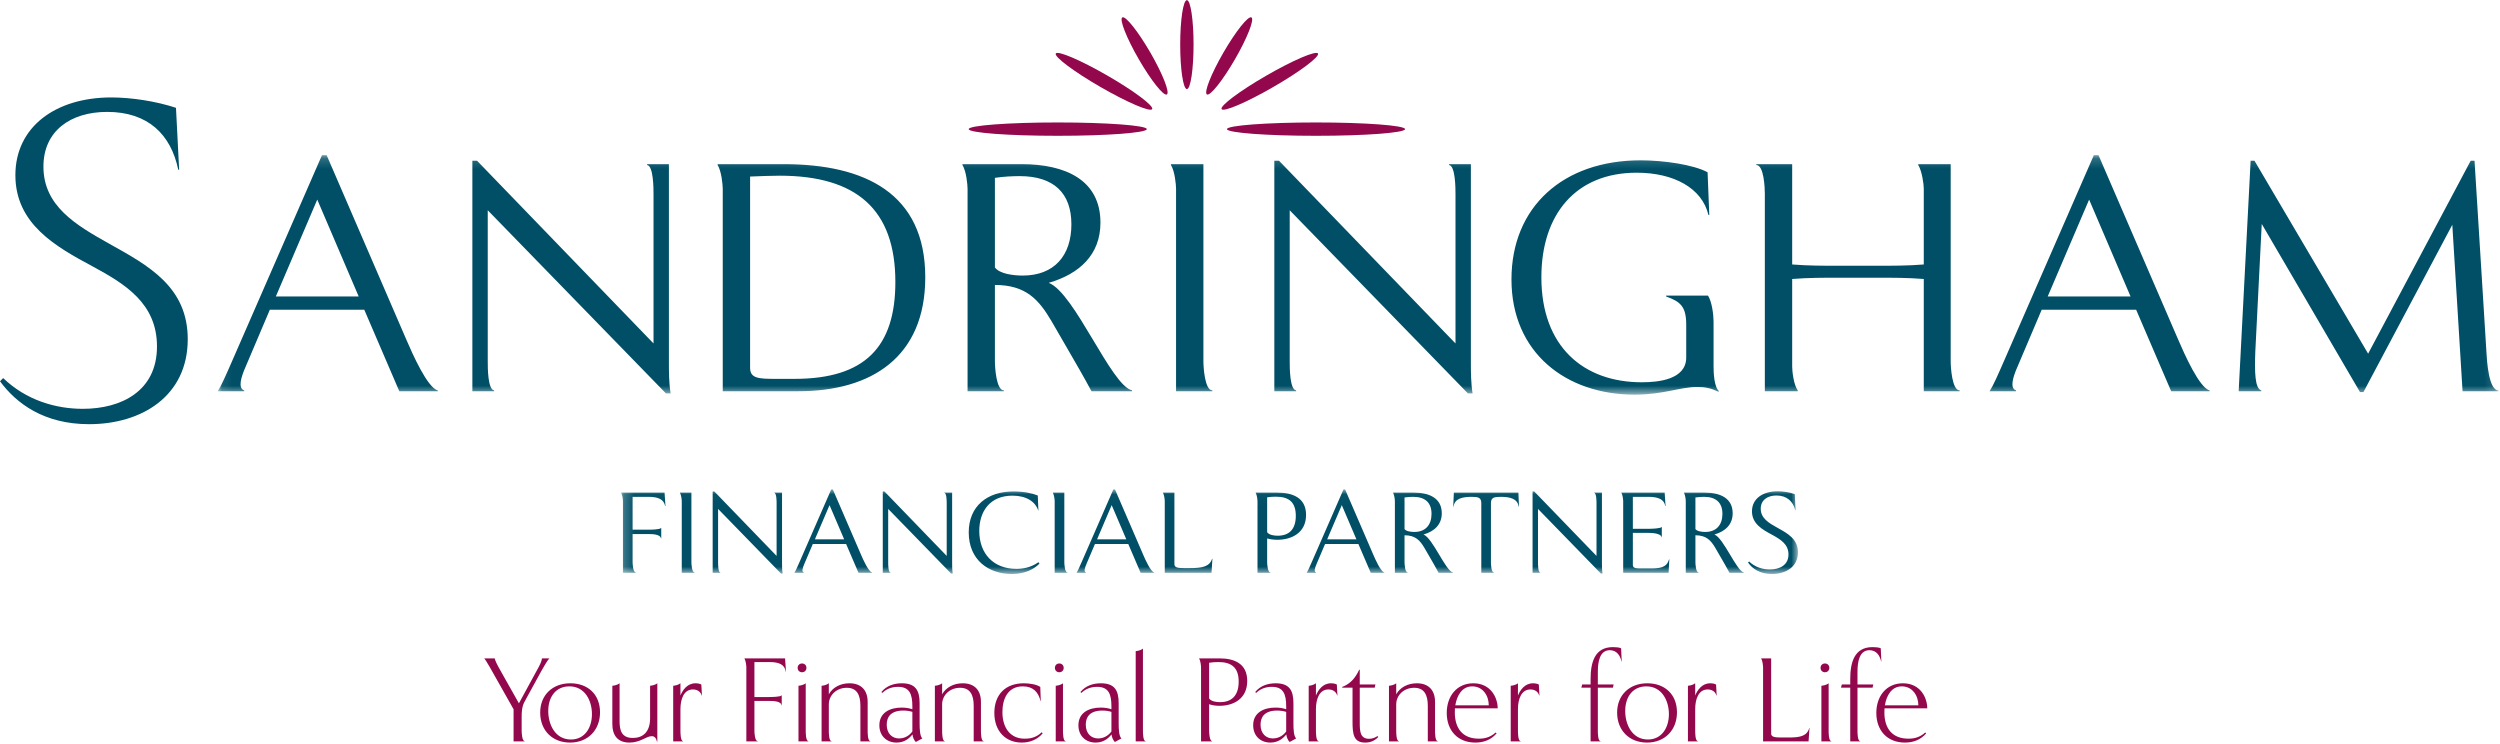 <?xml version="1.0" encoding="UTF-8" standalone="no"?>
<svg width="242px" height="72px" viewBox="0 0 242 72" version="1.1" xmlns="http://www.w3.org/2000/svg" xmlns:xlink="http://www.w3.org/1999/xlink">
    <!-- Generator: Sketch 3.8.3 (29802) - http://www.bohemiancoding.com/sketch -->
    <title>Sandringham_logo</title>
    <desc>Created with Sketch.</desc>
    <defs>
        <polygon id="path-1" points="220.866 23.35 220.866 0.171 0.091 0.171 0.091 23.35 220.866 23.35"></polygon>
        <polygon id="path-3" points="0.214 8.203 114.132 8.203 114.132 0.022 0.214 0.022 0.214 8.203"></polygon>
    </defs>
    <g id="Page-1" stroke="none" stroke-width="1" fill="none" fill-rule="evenodd">
        <g id="home_page_content_types" transform="translate(-599, -24)">
            <g id="Header">
                <g id="Sandringham_logo" transform="translate(599, 24)">
                    <path d="M112.951,9.143 C113.26,8.965 112.546,7.151 111.356,5.092 C110.165,3.033 108.95,1.507 108.641,1.685 C108.331,1.864 109.045,3.678 110.236,5.738 C111.426,7.797 112.642,9.322 112.951,9.143" id="Fill-1" fill="#93084C"></path>
                    <path d="M118.25,10.562 C118.072,10.253 120.016,8.798 122.593,7.312 C125.17,5.825 127.404,4.871 127.582,5.179 C127.76,5.489 125.817,6.944 123.239,8.43 C120.662,9.916 118.429,10.871 118.25,10.562" id="Fill-3" fill="#93084C"></path>
                    <path d="M111.531,10.562 C111.71,10.253 109.765,8.798 107.188,7.312 C104.611,5.825 102.377,4.871 102.199,5.179 C102.02,5.489 103.965,6.944 106.542,8.43 C109.119,9.916 111.352,10.871 111.531,10.562" id="Fill-5" fill="#93084C"></path>
                    <path d="M116.83,9.143 C116.521,8.965 117.235,7.151 118.425,5.092 C119.616,3.033 120.831,1.507 121.14,1.685 C121.45,1.864 120.736,3.678 119.545,5.738 C118.355,7.797 117.139,9.322 116.83,9.143" id="Fill-7" fill="#93084C"></path>
                    <path d="M0,36.905 C1.577,39.049 4.248,41.061 8.627,41.061 C13.707,41.061 18.174,38.349 18.174,32.836 C18.174,27.762 14.364,25.706 10.598,23.606 C7.313,21.769 4.204,19.931 4.204,16.126 C4.204,12.67 6.832,10.832 10.379,10.832 C14.32,10.832 16.554,13.019 17.254,16.431 L17.342,16.431 L17.035,10.438 C15.065,9.782 12.656,9.432 10.773,9.432 C5.386,9.432 1.489,12.276 1.489,16.957 C1.489,21.681 5.386,23.869 8.977,25.794 C12.131,27.5 15.196,29.381 15.196,33.537 C15.196,37.868 11.736,39.574 8.014,39.574 C5.386,39.574 2.54,38.743 0.307,36.599 L0,36.905 Z" id="Fill-9" fill="#004F66"></path>
                    <g id="Group-13" transform="translate(20.984, 14.853)">
                        <mask id="mask-2" fill="white">
                            <use xlink:href="#path-1"></use>
                        </mask>
                        <g id="Clip-12"></g>
                        <path d="M2.655,23.019 L2.655,22.936 C2.035,22.73 2.324,21.697 2.82,20.582 L5.137,15.127 L14.277,15.127 L17.669,23.019 L21.391,23.019 L21.391,22.936 C20.398,22.688 18.951,19.425 18.33,17.978 L10.637,0.171 L10.182,0.171 L1.58,19.879 C0.876,21.49 0.463,22.441 0.091,23.019 L2.655,23.019 Z M5.716,13.847 L9.727,4.468 L13.739,13.847 L5.716,13.847 Z M24.741,23.019 L26.85,23.019 L26.85,22.936 C26.23,22.854 26.23,20.747 26.23,20.127 L26.23,5.501 L43.477,23.226 L43.932,23.226 C43.766,22.234 43.766,21.036 43.766,20.292 L43.766,1.039 L41.657,1.039 L41.657,1.121 C42.277,1.204 42.277,3.435 42.277,3.931 L42.277,18.392 L25.196,0.708 L24.741,0.708 L24.741,23.019 Z M48.978,23.019 L56.298,23.019 C63.371,23.019 68.582,19.714 68.582,11.987 C68.582,3.848 62.709,1.039 54.892,1.039 L48.481,1.039 L48.481,1.121 C48.853,1.7 48.978,3.022 48.978,3.435 L48.978,23.019 Z M54.106,21.821 C52.452,21.821 51.625,21.78 51.625,20.747 L51.625,2.237 C52.576,2.196 53.858,2.154 54.478,2.154 C61.923,2.154 65.687,5.418 65.687,12.442 C65.687,18.722 62.75,21.821 55.926,21.821 L54.106,21.821 Z M72.676,23.019 L76.192,23.019 L76.192,22.936 C75.447,22.936 75.323,20.664 75.323,20.127 L75.323,12.731 C78.343,12.731 79.583,14.177 80.783,16.202 L82.313,18.846 C83.099,20.21 83.926,21.614 84.671,23.019 L88.6,23.019 L88.6,22.936 C86.573,22.482 83.058,13.516 80.535,12.525 C83.513,11.657 85.539,9.798 85.539,6.699 C85.539,2.568 82.148,1.039 77.929,1.039 L72.18,1.039 L72.18,1.121 C72.552,1.7 72.676,3.022 72.676,3.435 L72.676,23.019 Z M75.323,2.361 C76.151,2.237 77.06,2.196 77.722,2.196 C81.031,2.196 82.727,3.848 82.727,6.864 C82.727,9.881 81.072,11.822 78.012,11.822 C77.102,11.822 75.778,11.657 75.323,11.037 L75.323,2.361 Z M92.859,23.019 L96.375,23.019 L96.375,22.936 C95.63,22.936 95.506,20.664 95.506,20.127 L95.506,1.039 L92.363,1.039 L92.363,1.121 C92.735,1.7 92.859,3.022 92.859,3.435 L92.859,23.019 Z M102.371,23.019 L104.481,23.019 L104.481,22.936 C103.86,22.854 103.86,20.747 103.86,20.127 L103.86,5.501 L121.107,23.226 L121.562,23.226 C121.397,22.234 121.397,21.036 121.397,20.292 L121.397,1.039 L119.288,1.039 L119.288,1.121 C119.908,1.204 119.908,3.435 119.908,3.931 L119.908,18.392 L102.826,0.708 L102.371,0.708 L102.371,23.019 Z M145.427,23.019 C144.931,22.606 144.889,21.201 144.889,20.582 L144.889,16.285 C144.889,15.582 144.724,14.342 144.352,13.764 L140.298,13.764 L140.298,13.847 C141.663,14.342 142.242,14.797 142.242,16.574 L142.242,19.755 C142.242,21.903 139.512,22.151 137.941,22.151 C132.316,22.151 128.221,18.722 128.221,11.987 C128.221,5.873 131.571,1.865 137.444,1.865 C141.043,1.865 143.772,3.353 144.393,5.955 L144.476,5.955 L144.31,1.824 C142.945,1.08 140.05,0.667 137.817,0.667 C130.331,0.667 125.326,5.17 125.326,12.194 C125.326,19.301 130.62,23.35 137.238,23.35 C140.05,23.35 141.622,22.606 143.318,22.606 C144.103,22.606 144.641,22.73 145.344,23.061 L145.427,23.019 Z M149.852,23.019 L153.036,23.019 L153.036,22.936 C152.623,22.358 152.499,21.036 152.499,20.623 L152.499,12.153 C154.029,12.029 155.518,12.029 157.007,12.029 L160.688,12.029 C162.218,12.029 163.707,12.029 165.238,12.153 L165.238,23.019 L168.712,23.019 L168.712,22.936 C167.967,22.936 167.843,20.664 167.843,20.127 L167.843,1.039 L164.7,1.039 L164.7,1.121 C165.072,1.7 165.238,3.022 165.238,3.394 L165.238,10.748 C163.707,10.872 162.218,10.872 160.688,10.872 L157.007,10.872 C155.518,10.872 154.029,10.872 152.499,10.748 L152.499,1.039 L149.025,1.039 L149.025,1.121 C149.769,1.121 149.852,3.353 149.852,3.889 L149.852,23.019 Z M174.171,23.019 L174.171,22.936 C173.551,22.73 173.84,21.697 174.336,20.582 L176.653,15.127 L185.793,15.127 L189.185,23.019 L192.907,23.019 L192.907,22.936 C191.914,22.688 190.467,19.425 189.846,17.978 L182.153,0.171 L181.698,0.171 L173.096,19.879 C172.393,21.49 171.979,22.441 171.607,23.019 L174.171,23.019 Z M177.232,13.847 L181.243,4.468 L185.255,13.847 L177.232,13.847 Z M195.719,23.019 L197.911,23.019 L197.911,22.936 C197.291,22.771 197.25,21.16 197.332,19.135 L197.953,6.823 L207.466,23.102 L207.796,23.102 L216.399,6.906 L217.392,23.019 L220.866,23.019 L220.866,22.936 C219.915,22.936 219.749,20.044 219.708,19.301 L218.55,0.708 L218.178,0.708 L208.251,19.383 L197.25,0.708 L196.877,0.708 L195.719,23.019 Z" id="Fill-11" fill="#004F66" mask="url(#mask-2)"></path>
                    </g>
                    <g id="Group-16" transform="translate(59.911, 47.359)">
                        <mask id="mask-4" fill="white">
                            <use xlink:href="#path-3"></use>
                        </mask>
                        <g id="Clip-15"></g>
                        <path d="M0.39,8.086 L1.645,8.086 L1.645,8.056 C1.368,8.056 1.324,7.255 1.324,7.065 L1.324,4.338 L2.857,4.338 C3.163,4.338 4.024,4.338 4.068,4.761 L4.097,4.761 L4.097,3.755 L4.068,3.755 C3.981,3.901 3.105,3.915 2.886,3.915 L1.324,3.915 L1.324,0.736 L2.871,0.736 C3.835,0.736 4.346,0.984 4.477,1.626 L4.506,1.626 L4.419,0.328 L0.214,0.328 L0.214,0.357 C0.346,0.561 0.39,1.028 0.39,1.174 L0.39,8.086 Z M6.083,8.086 L7.323,8.086 L7.323,8.056 C7.061,8.056 7.017,7.255 7.017,7.065 L7.017,0.328 L5.908,0.328 L5.908,0.357 C6.039,0.561 6.083,1.028 6.083,1.174 L6.083,8.086 Z M9.075,8.086 L9.819,8.086 L9.819,8.056 C9.6,8.028 9.6,7.284 9.6,7.065 L9.6,1.903 L15.688,8.159 L15.848,8.159 C15.79,7.809 15.79,7.386 15.79,7.124 L15.79,0.328 L15.045,0.328 L15.045,0.357 C15.264,0.386 15.264,1.174 15.264,1.349 L15.264,6.453 L9.235,0.212 L9.075,0.212 L9.075,8.086 Z M17.892,8.086 L17.892,8.056 C17.673,7.984 17.775,7.619 17.95,7.226 L18.768,5.301 L21.994,5.301 L23.191,8.086 L24.505,8.086 L24.505,8.056 C24.154,7.969 23.643,6.817 23.424,6.307 L20.709,0.022 L20.549,0.022 L17.512,6.978 C17.264,7.546 17.118,7.882 16.987,8.086 L17.892,8.086 Z M18.972,4.849 L20.388,1.538 L21.804,4.849 L18.972,4.849 Z M25.541,8.086 L26.285,8.086 L26.285,8.056 C26.066,8.028 26.066,7.284 26.066,7.065 L26.066,1.903 L32.154,8.159 L32.314,8.159 C32.256,7.809 32.256,7.386 32.256,7.124 L32.256,0.328 L31.511,0.328 L31.511,0.357 C31.73,0.386 31.73,1.174 31.73,1.349 L31.73,6.453 L25.702,0.212 L25.541,0.212 L25.541,8.086 Z M40.606,7.065 C39.876,7.59 39.073,7.707 38.474,7.707 C36.256,7.707 34.883,6.234 34.883,4.032 C34.883,2.136 35.92,0.62 38.095,0.62 C39.423,0.62 40.314,1.189 40.591,2.063 L40.606,2.063 L40.547,0.605 C39.978,0.372 39.16,0.212 38.182,0.212 C35.701,0.212 33.862,1.597 33.862,4.178 C33.862,6.802 35.73,8.203 38.036,8.203 C39.277,8.203 40.182,7.751 40.708,7.196 L40.606,7.065 Z M42.182,8.086 L43.423,8.086 L43.423,8.056 C43.16,8.056 43.116,7.255 43.116,7.065 L43.116,0.328 L42.007,0.328 L42.007,0.357 C42.138,0.561 42.182,1.028 42.182,1.174 L42.182,8.086 Z M45.204,8.086 L45.204,8.056 C44.985,7.984 45.087,7.619 45.262,7.226 L46.079,5.301 L49.305,5.301 L50.502,8.086 L51.816,8.086 L51.816,8.056 C51.466,7.969 50.955,6.817 50.736,6.307 L48.021,0.022 L47.86,0.022 L44.824,6.978 C44.576,7.546 44.43,7.882 44.298,8.086 L45.204,8.086 Z M46.284,4.849 L47.7,1.538 L49.116,4.849 L46.284,4.849 Z M52.838,8.086 L57.363,8.086 L57.451,6.73 L57.422,6.73 C57.174,7.488 56.487,7.634 55.247,7.634 L54.736,7.634 C54.123,7.634 53.772,7.59 53.772,7.255 L53.772,0.328 L52.663,0.328 L52.663,0.357 C52.794,0.561 52.838,1.028 52.838,1.174 L52.838,8.086 Z M61.815,8.086 L63.071,8.086 L63.071,8.056 C62.793,8.056 62.749,7.24 62.749,7.051 L62.749,4.761 C62.939,4.82 63.304,4.892 63.728,4.892 C65.114,4.892 66.516,4.222 66.516,2.486 C66.516,0.809 65.202,0.328 63.742,0.328 L61.64,0.328 L61.64,0.357 C61.771,0.561 61.815,1.042 61.815,1.189 L61.815,8.086 Z M62.749,0.78 C63.027,0.736 63.348,0.722 63.611,0.722 C64.852,0.722 65.523,1.247 65.523,2.574 C65.523,3.886 64.866,4.498 63.771,4.498 C63.435,4.498 62.954,4.44 62.749,4.163 L62.749,0.78 Z M67.479,8.086 L67.479,8.056 C67.26,7.984 67.362,7.619 67.537,7.226 L68.355,5.301 L71.581,5.301 L72.778,8.086 L74.092,8.086 L74.092,8.056 C73.741,7.969 73.231,6.817 73.012,6.307 L70.296,0.022 L70.136,0.022 L67.1,6.978 C66.851,7.546 66.705,7.882 66.574,8.086 L67.479,8.086 Z M68.559,4.849 L69.975,1.538 L71.391,4.849 L68.559,4.849 Z M75.114,8.086 L76.354,8.086 L76.354,8.056 C76.092,8.056 76.048,7.255 76.048,7.065 L76.048,4.455 C77.113,4.455 77.551,4.965 77.975,5.68 L78.515,6.613 C78.792,7.094 79.084,7.59 79.347,8.086 L80.733,8.086 L80.733,8.056 C80.018,7.896 78.778,4.732 77.887,4.382 C78.938,4.076 79.653,3.42 79.653,2.326 C79.653,0.868 78.456,0.328 76.968,0.328 L74.938,0.328 L74.938,0.357 C75.07,0.561 75.114,1.028 75.114,1.174 L75.114,8.086 Z M76.048,0.795 C76.34,0.751 76.661,0.736 76.894,0.736 C78.062,0.736 78.661,1.32 78.661,2.384 C78.661,3.448 78.077,4.134 76.997,4.134 C76.676,4.134 76.208,4.076 76.048,3.857 L76.048,0.795 Z M83.478,8.086 L84.704,8.086 L84.704,8.056 C84.441,8.056 84.412,7.269 84.412,7.079 L84.412,1.349 C84.412,0.809 84.704,0.736 85.346,0.736 C86.207,0.736 86.981,0.882 87.098,1.684 L87.127,1.684 L87.069,0.328 L80.821,0.328 L80.763,1.684 L80.792,1.684 C80.894,0.882 81.682,0.736 82.558,0.736 C83.186,0.736 83.478,0.809 83.478,1.349 L83.478,8.086 Z M88.441,8.086 L89.185,8.086 L89.185,8.056 C88.967,8.028 88.967,7.284 88.967,7.065 L88.967,1.903 L95.054,8.159 L95.214,8.159 C95.156,7.809 95.156,7.386 95.156,7.124 L95.156,0.328 L94.412,0.328 L94.412,0.357 C94.631,0.386 94.631,1.174 94.631,1.349 L94.631,6.453 L88.601,0.212 L88.441,0.212 L88.441,8.086 Z M97.214,8.086 L101.608,8.086 L101.681,6.788 L101.652,6.788 C101.476,7.386 101.126,7.663 99.973,7.663 L98.922,7.663 C98.484,7.663 98.149,7.648 98.149,7.342 L98.149,4.222 L99.579,4.222 C99.973,4.222 100.878,4.251 100.937,4.659 L100.951,4.659 L100.951,3.653 L100.937,3.653 C100.849,3.799 99.988,3.828 99.739,3.828 L98.149,3.828 L98.149,0.736 L99.667,0.736 C100.645,0.736 101.185,0.999 101.287,1.626 L101.316,1.626 L101.229,0.328 L97.039,0.328 L97.039,0.357 C97.171,0.561 97.214,1.028 97.214,1.174 L97.214,8.086 Z M103.272,8.086 L104.513,8.086 L104.513,8.056 C104.25,8.056 104.206,7.255 104.206,7.065 L104.206,4.455 C105.272,4.455 105.71,4.965 106.133,5.68 L106.673,6.613 C106.95,7.094 107.242,7.59 107.505,8.086 L108.892,8.086 L108.892,8.056 C108.177,7.896 106.936,4.732 106.046,4.382 C107.097,4.076 107.812,3.42 107.812,2.326 C107.812,0.868 106.615,0.328 105.126,0.328 L103.097,0.328 L103.097,0.357 C103.228,0.561 103.272,1.028 103.272,1.174 L103.272,8.086 Z M104.206,0.795 C104.498,0.751 104.819,0.736 105.053,0.736 C106.221,0.736 106.819,1.32 106.819,2.384 C106.819,3.448 106.235,4.134 105.155,4.134 C104.834,4.134 104.367,4.076 104.206,3.857 L104.206,0.795 Z M109.3,7.094 C109.695,7.663 110.41,8.203 111.607,8.203 C112.964,8.203 114.132,7.517 114.132,6.103 C114.132,4.82 113.14,4.28 112.162,3.74 C111.315,3.274 110.527,2.807 110.527,1.888 C110.527,1.057 111.169,0.605 112.045,0.605 C113.037,0.605 113.651,1.159 113.869,2.02 L113.899,2.02 L113.826,0.474 C113.315,0.284 112.673,0.197 112.162,0.197 C110.702,0.197 109.68,0.926 109.68,2.136 C109.68,3.346 110.687,3.901 111.607,4.396 C112.439,4.849 113.213,5.315 113.213,6.307 C113.213,7.357 112.351,7.765 111.403,7.765 C110.716,7.765 109.972,7.546 109.403,6.992 L109.3,7.094 Z" id="Fill-14" fill="#004F66" mask="url(#mask-4)"></path>
                    </g>
                    <path d="M49.714,68.656 L47.944,65.522 C47.794,65.258 47.002,63.811 46.864,63.73 L47.886,63.73 C47.944,63.972 48.059,64.236 48.587,65.166 L50.231,68.082 L52.151,64.558 C52.38,64.132 52.461,63.846 52.461,63.73 L53.184,63.73 C53.047,63.834 52.633,64.534 52.438,64.89 L51.035,67.45 C50.99,67.531 50.817,67.841 50.737,68.002 C50.519,68.438 50.496,68.886 50.496,69.483 L50.496,70.723 C50.496,70.918 50.53,71.745 50.794,71.745 L50.794,71.767 L49.714,71.767 L49.714,68.656 Z" id="Fill-17" fill="#93084C"></path>
                    <path d="M57.301,69.127 C57.301,67.83 56.623,66.44 55.118,66.44 C53.807,66.44 53.071,67.45 53.071,68.828 C53.071,70.148 53.749,71.584 55.267,71.584 C56.612,71.584 57.301,70.436 57.301,69.127 M52.29,68.978 C52.29,67.267 53.497,66.142 55.209,66.142 C56.922,66.142 58.083,67.233 58.083,68.955 C58.083,70.677 56.899,71.882 55.186,71.882 C53.451,71.882 52.29,70.688 52.29,68.978" id="Fill-19" fill="#93084C"></path>
                    <path d="M59.274,66.383 C59.4,66.371 59.745,66.326 59.975,66.142 L59.975,69.816 C59.975,70.688 60.159,71.434 61.262,71.434 C62.228,71.434 62.929,70.86 62.929,69.529 L62.929,66.383 C63.043,66.371 63.4,66.326 63.63,66.142 L63.63,71.79 L63.595,71.79 C63.515,71.469 63.388,71.262 63.09,71.262 C62.55,71.262 61.998,71.882 60.929,71.882 C59.78,71.882 59.274,71.171 59.274,70.08 L59.274,66.383 Z" id="Fill-21" fill="#93084C"></path>
                    <path d="M65.166,66.383 C65.292,66.371 65.637,66.326 65.867,66.142 L65.867,67.325 C66.074,66.819 66.51,66.142 67.327,66.142 C67.545,66.142 67.775,66.187 67.89,66.268 L67.948,67.325 L67.924,67.325 C67.809,66.922 67.465,66.739 67.074,66.739 C66.178,66.739 65.867,67.703 65.867,68.645 L65.867,70.723 C65.867,70.918 65.867,71.745 66.131,71.745 L66.131,71.768 L65.166,71.768 L65.166,66.383 Z" id="Fill-23" fill="#93084C"></path>
                    <path d="M72.246,64.592 C72.246,64.454 72.2,63.972 72.062,63.754 L72.062,63.73 L75.993,63.73 L76.085,65.016 L76.062,65.016 C75.958,64.351 75.464,64.086 74.475,64.086 L73.028,64.086 L73.028,67.473 L74.452,67.473 C74.67,67.473 75.567,67.462 75.648,67.313 L75.671,67.313 L75.671,68.277 L75.648,68.277 C75.614,67.852 74.786,67.852 74.487,67.852 L73.028,67.852 L73.028,70.723 C73.028,70.918 73.062,71.745 73.349,71.745 L73.349,71.767 L72.246,71.767 L72.246,64.592 Z" id="Fill-25" fill="#93084C"></path>
                    <path d="M79.529,66.383 C79.655,66.371 80,66.326 80.23,66.142 L80.23,67.209 C80.598,66.544 81.345,66.142 82.23,66.142 C83.345,66.142 83.989,66.796 83.989,67.944 L83.989,70.723 C83.989,70.918 83.989,71.745 84.253,71.745 L84.253,71.768 L83.287,71.768 L83.287,68.323 C83.287,67.244 82.931,66.578 81.966,66.578 C80.966,66.578 80.23,67.301 80.23,68.186 L80.23,70.723 C80.23,70.918 80.23,71.745 80.495,71.745 L80.495,71.768 L79.529,71.768 L79.529,66.383 Z" id="Fill-27" fill="#93084C"></path>
                    <path d="M88.317,68.909 C88.041,68.817 87.696,68.783 87.444,68.783 C86.214,68.783 85.834,69.414 85.834,70.149 C85.834,71.055 86.409,71.481 87.03,71.481 C87.662,71.481 88.099,71.113 88.317,70.804 L88.317,68.909 Z M88.651,71.825 C88.467,71.642 88.351,71.343 88.328,71.091 C88.018,71.481 87.547,71.882 86.788,71.882 C85.823,71.882 85.122,71.228 85.122,70.206 C85.122,68.966 86.168,68.495 87.272,68.495 C87.673,68.495 88.03,68.553 88.317,68.656 L88.317,68.369 C88.317,67.187 88.041,66.486 86.926,66.486 C86.651,66.486 85.973,66.521 85.409,67.072 L85.317,66.991 C85.823,66.36 86.57,66.142 87.294,66.142 C88.627,66.142 89.018,66.83 89.018,68.059 L89.018,70.022 C89.018,70.631 89.052,71.262 89.283,71.481 L88.651,71.825 Z" id="Fill-29" fill="#93084C"></path>
                    <path d="M90.496,66.383 C90.622,66.371 90.967,66.326 91.198,66.142 L91.198,67.209 C91.566,66.544 92.312,66.142 93.197,66.142 C94.312,66.142 94.956,66.796 94.956,67.944 L94.956,70.723 C94.956,70.918 94.956,71.745 95.22,71.745 L95.22,71.768 L94.254,71.768 L94.254,68.323 C94.254,67.244 93.898,66.578 92.933,66.578 C91.933,66.578 91.198,67.301 91.198,68.186 L91.198,70.723 C91.198,70.918 91.198,71.745 91.462,71.745 L91.462,71.768 L90.496,71.768 L90.496,66.383 Z" id="Fill-31" fill="#93084C"></path>
                    <path d="M100.93,70.987 C100.459,71.561 99.735,71.882 98.907,71.882 C97.367,71.882 96.252,70.804 96.252,69.012 C96.252,67.244 97.321,66.142 99.102,66.142 C99.631,66.142 100.356,66.245 100.7,66.498 L100.746,67.865 L100.723,67.865 C100.517,66.98 99.988,66.44 99.01,66.44 C97.551,66.44 97.034,67.657 97.034,68.931 C97.034,70.459 97.804,71.503 99.172,71.503 C99.539,71.503 100.229,71.481 100.838,70.883 L100.93,70.987 Z" id="Fill-33" fill="#93084C"></path>
                    <path d="M107.586,68.909 C107.31,68.817 106.965,68.783 106.713,68.783 C105.482,68.783 105.103,69.414 105.103,70.149 C105.103,71.055 105.678,71.481 106.299,71.481 C106.931,71.481 107.368,71.113 107.586,70.804 L107.586,68.909 Z M107.92,71.825 C107.735,71.642 107.62,71.343 107.597,71.091 C107.287,71.481 106.816,71.882 106.057,71.882 C105.092,71.882 104.391,71.228 104.391,70.206 C104.391,68.966 105.437,68.495 106.54,68.495 C106.942,68.495 107.299,68.553 107.586,68.656 L107.586,68.369 C107.586,67.187 107.31,66.486 106.195,66.486 C105.919,66.486 105.242,66.521 104.678,67.072 L104.586,66.991 C105.092,66.36 105.839,66.142 106.563,66.142 C107.896,66.142 108.287,66.83 108.287,68.059 L108.287,70.022 C108.287,70.631 108.322,71.262 108.552,71.481 L107.92,71.825 Z" id="Fill-35" fill="#93084C"></path>
                    <path d="M117.042,67.612 C117.249,67.91 117.755,67.968 118.1,67.968 C119.226,67.968 119.904,67.336 119.904,65.981 C119.904,64.626 119.215,64.086 117.939,64.086 C117.663,64.086 117.307,64.11 117.042,64.155 L117.042,67.612 Z M116.261,64.592 C116.261,64.454 116.214,63.972 116.077,63.754 L116.077,63.73 L118.042,63.73 C119.468,63.73 120.732,64.225 120.732,65.912 C120.732,67.657 119.387,68.323 118.042,68.323 C117.594,68.323 117.226,68.243 117.042,68.163 L117.042,70.723 C117.042,70.918 117.077,71.745 117.341,71.745 L117.341,71.768 L116.261,71.768 L116.261,64.592 Z" id="Fill-37" fill="#93084C"></path>
                    <path d="M124.503,68.909 C124.227,68.817 123.882,68.783 123.63,68.783 C122.399,68.783 122.02,69.414 122.02,70.149 C122.02,71.055 122.595,71.481 123.216,71.481 C123.848,71.481 124.285,71.113 124.503,70.804 L124.503,68.909 Z M124.836,71.825 C124.652,71.642 124.537,71.343 124.514,71.091 C124.204,71.481 123.733,71.882 122.974,71.882 C122.009,71.882 121.307,71.228 121.307,70.206 C121.307,68.966 122.354,68.495 123.457,68.495 C123.859,68.495 124.215,68.553 124.503,68.656 L124.503,68.369 C124.503,67.187 124.227,66.486 123.112,66.486 C122.836,66.486 122.158,66.521 121.594,67.072 L121.503,66.991 C122.009,66.36 122.756,66.142 123.48,66.142 C124.813,66.142 125.204,66.83 125.204,68.059 L125.204,70.022 C125.204,70.631 125.238,71.262 125.469,71.481 L124.836,71.825 Z" id="Fill-39" fill="#93084C"></path>
                    <path d="M126.682,66.383 C126.808,66.371 127.153,66.326 127.383,66.142 L127.383,67.325 C127.59,66.819 128.027,66.142 128.842,66.142 C129.061,66.142 129.291,66.187 129.406,66.268 L129.463,67.325 L129.44,67.325 C129.325,66.922 128.981,66.739 128.59,66.739 C127.693,66.739 127.383,67.703 127.383,68.645 L127.383,70.723 C127.383,70.918 127.383,71.745 127.648,71.745 L127.648,71.768 L126.682,71.768 L126.682,66.383 Z" id="Fill-41" fill="#93084C"></path>
                    <path d="M130.924,66.566 L129.923,66.566 L129.923,66.498 C130.682,66.211 131.199,65.648 131.567,64.832 L131.624,64.832 L131.624,66.256 L133.141,66.256 L133.072,66.566 L131.624,66.566 L131.624,69.942 C131.624,70.791 131.659,71.515 132.532,71.515 C132.866,71.515 133.141,71.389 133.337,71.251 L133.418,71.343 C133.015,71.756 132.59,71.882 132.142,71.882 C131.016,71.882 130.924,71.044 130.924,69.827 L130.924,66.566 Z" id="Fill-43" fill="#93084C"></path>
                    <path d="M134.452,66.383 C134.579,66.371 134.923,66.326 135.154,66.142 L135.154,67.209 C135.522,66.544 136.269,66.142 137.153,66.142 C138.268,66.142 138.912,66.796 138.912,67.944 L138.912,70.723 C138.912,70.918 138.912,71.745 139.176,71.745 L139.176,71.768 L138.211,71.768 L138.211,68.323 C138.211,67.244 137.855,66.578 136.89,66.578 C135.889,66.578 135.154,67.301 135.154,68.186 L135.154,70.723 C135.154,70.918 135.154,71.745 135.418,71.745 L135.418,71.768 L134.452,71.768 L134.452,66.383 Z" id="Fill-45" fill="#93084C"></path>
                    <path d="M144.113,68.277 C144.113,67.324 143.528,66.44 142.516,66.44 C141.528,66.44 141.034,67.313 140.873,68.277 L144.113,68.277 Z M144.872,70.987 C144.355,71.595 143.654,71.882 142.815,71.882 C141.126,71.882 140.045,70.735 140.045,69.012 C140.045,67.381 141.022,66.142 142.62,66.142 C144.321,66.142 144.976,67.554 144.976,68.564 L140.838,68.564 C140.827,68.702 140.827,68.84 140.827,68.967 C140.827,70.505 141.585,71.503 143.148,71.503 C143.516,71.503 144.16,71.469 144.781,70.907 L144.872,70.987 Z" id="Fill-47" fill="#93084C"></path>
                    <path d="M146.237,66.383 C146.363,66.371 146.709,66.326 146.938,66.142 L146.938,67.325 C147.145,66.819 147.582,66.142 148.398,66.142 C148.616,66.142 148.846,66.187 148.961,66.268 L149.018,67.325 L148.995,67.325 C148.881,66.922 148.536,66.739 148.145,66.739 C147.248,66.739 146.938,67.703 146.938,68.645 L146.938,70.723 C146.938,70.918 146.938,71.745 147.203,71.745 L147.203,71.768 L146.237,71.768 L146.237,66.383 Z" id="Fill-49" fill="#93084C"></path>
                    <path d="M153.97,66.566 L153.074,66.566 L153.154,66.256 L153.97,66.256 L153.97,65.74 C153.97,64.144 154.35,62.64 156.131,62.64 C156.384,62.64 156.752,62.663 156.924,62.755 L156.982,64.029 L156.958,64.029 C156.843,63.478 156.51,62.939 155.832,62.939 C154.855,62.939 154.671,64.052 154.671,65.028 L154.671,66.256 L156.2,66.256 L156.131,66.566 L154.671,66.566 L154.671,70.723 C154.671,70.918 154.671,71.745 154.936,71.745 L154.936,71.767 L153.97,71.767 L153.97,66.566 Z" id="Fill-51" fill="#93084C"></path>
                    <path d="M161.55,69.127 C161.55,67.83 160.871,66.44 159.366,66.44 C158.056,66.44 157.32,67.45 157.32,68.828 C157.32,70.148 157.998,71.584 159.516,71.584 C160.86,71.584 161.55,70.436 161.55,69.127 M156.538,68.978 C156.538,67.267 157.745,66.142 159.458,66.142 C161.17,66.142 162.331,67.233 162.331,68.955 C162.331,70.677 161.147,71.882 159.435,71.882 C157.699,71.882 156.538,70.688 156.538,68.978" id="Fill-53" fill="#93084C"></path>
                    <path d="M163.392,66.383 C163.519,66.371 163.864,66.326 164.094,66.142 L164.094,67.325 C164.3,66.819 164.737,66.142 165.554,66.142 C165.771,66.142 166.001,66.187 166.117,66.268 L166.174,67.325 L166.151,67.325 C166.036,66.922 165.691,66.739 165.3,66.739 C164.404,66.739 164.094,67.703 164.094,68.645 L164.094,70.723 C164.094,70.918 164.094,71.745 164.357,71.745 L164.357,71.768 L163.392,71.768 L163.392,66.383 Z" id="Fill-55" fill="#93084C"></path>
                    <path d="M170.666,64.592 C170.666,64.454 170.62,63.972 170.483,63.754 L170.483,63.73 L171.447,63.73 L171.447,71.01 C171.447,71.331 171.781,71.389 172.39,71.389 L173.183,71.389 C174.229,71.389 174.919,71.262 175.137,70.471 L175.16,70.471 L175.069,71.767 L170.666,71.767 L170.666,64.592 Z" id="Fill-57" fill="#93084C"></path>
                    <path d="M179.104,66.566 L178.207,66.566 L178.288,66.256 L179.104,66.256 L179.104,65.74 C179.104,64.144 179.483,62.64 181.264,62.64 C181.517,62.64 181.885,62.663 182.058,62.755 L182.115,64.029 L182.092,64.029 C181.977,63.478 181.644,62.939 180.966,62.939 C179.988,62.939 179.805,64.052 179.805,65.028 L179.805,66.256 L181.334,66.256 L181.264,66.566 L179.805,66.566 L179.805,70.723 C179.805,70.918 179.805,71.745 180.069,71.745 L180.069,71.767 L179.104,71.767 L179.104,66.566 Z" id="Fill-59" fill="#93084C"></path>
                    <path d="M185.697,68.277 C185.697,67.324 185.11,66.44 184.099,66.44 C183.11,66.44 182.616,67.313 182.455,68.277 L185.697,68.277 Z M186.455,70.987 C185.938,71.595 185.236,71.882 184.397,71.882 C182.708,71.882 181.628,70.735 181.628,69.012 C181.628,67.381 182.605,66.142 184.202,66.142 C185.904,66.142 186.558,67.554 186.558,68.564 L182.421,68.564 C182.409,68.702 182.409,68.84 182.409,68.967 C182.409,70.505 183.168,71.503 184.731,71.503 C185.099,71.503 185.742,71.469 186.363,70.907 L186.455,70.987 Z" id="Fill-61" fill="#93084C"></path>
                    <path d="M111.011,12.499 C111.011,12.143 107.152,11.854 102.391,11.854 C97.63,11.854 93.77,12.143 93.77,12.499 C93.77,12.856 97.63,13.146 102.391,13.146 C107.152,13.146 111.011,12.856 111.011,12.499" id="Fill-63" fill="#93084C"></path>
                    <path d="M118.77,12.499 C118.77,12.143 122.629,11.854 127.39,11.854 C132.152,11.854 136.011,12.143 136.011,12.499 C136.011,12.856 132.152,13.146 127.39,13.146 C122.629,13.146 118.77,12.856 118.77,12.499" id="Fill-65" fill="#93084C"></path>
                    <path d="M114.891,8.624 C115.248,8.624 115.537,6.696 115.537,4.318 C115.537,1.94 115.248,0.013 114.891,0.013 C114.533,0.013 114.244,1.94 114.244,4.318 C114.244,6.696 114.533,8.624 114.891,8.624" id="Fill-67" fill="#93084C"></path>
                    <path d="M77.293,66.383 C77.408,66.371 77.764,66.326 77.994,66.142 L77.994,70.723 C77.994,70.918 77.994,71.745 78.259,71.745 L78.259,71.768 L77.293,71.768 L77.293,66.383 Z M77.638,64.224 C77.891,64.224 78.063,64.408 78.063,64.649 C78.063,64.89 77.891,65.074 77.638,65.074 C77.385,65.074 77.212,64.89 77.212,64.649 C77.212,64.408 77.385,64.224 77.638,64.224 L77.638,64.224 Z" id="Fill-69" fill="#93084C"></path>
                    <path d="M102.195,66.383 C102.31,66.371 102.666,66.326 102.896,66.142 L102.896,70.723 C102.896,70.918 102.896,71.745 103.16,71.745 L103.16,71.768 L102.195,71.768 L102.195,66.383 Z M102.54,64.224 C102.792,64.224 102.965,64.408 102.965,64.649 C102.965,64.89 102.792,65.074 102.54,65.074 C102.287,65.074 102.115,64.89 102.115,64.649 C102.115,64.408 102.287,64.224 102.54,64.224 L102.54,64.224 Z" id="Fill-71" fill="#93084C"></path>
                    <path d="M109.936,63.03 C110.062,63.019 110.407,62.973 110.637,62.789 L110.637,70.723 C110.637,70.918 110.637,71.745 110.902,71.745 L110.902,71.768 L109.936,71.768 L109.936,63.03 Z" id="Fill-73" fill="#93084C"></path>
                    <path d="M176.31,66.383 C176.425,66.371 176.782,66.326 177.012,66.142 L177.012,70.723 C177.012,70.918 177.012,71.745 177.276,71.745 L177.276,71.768 L176.31,71.768 L176.31,66.383 Z M176.656,64.224 C176.909,64.224 177.08,64.408 177.08,64.649 C177.08,64.89 176.909,65.074 176.656,65.074 C176.403,65.074 176.23,64.89 176.23,64.649 C176.23,64.408 176.403,64.224 176.656,64.224 L176.656,64.224 Z" id="Fill-75" fill="#93084C"></path>
                </g>
            </g>
        </g>
    </g>
</svg>